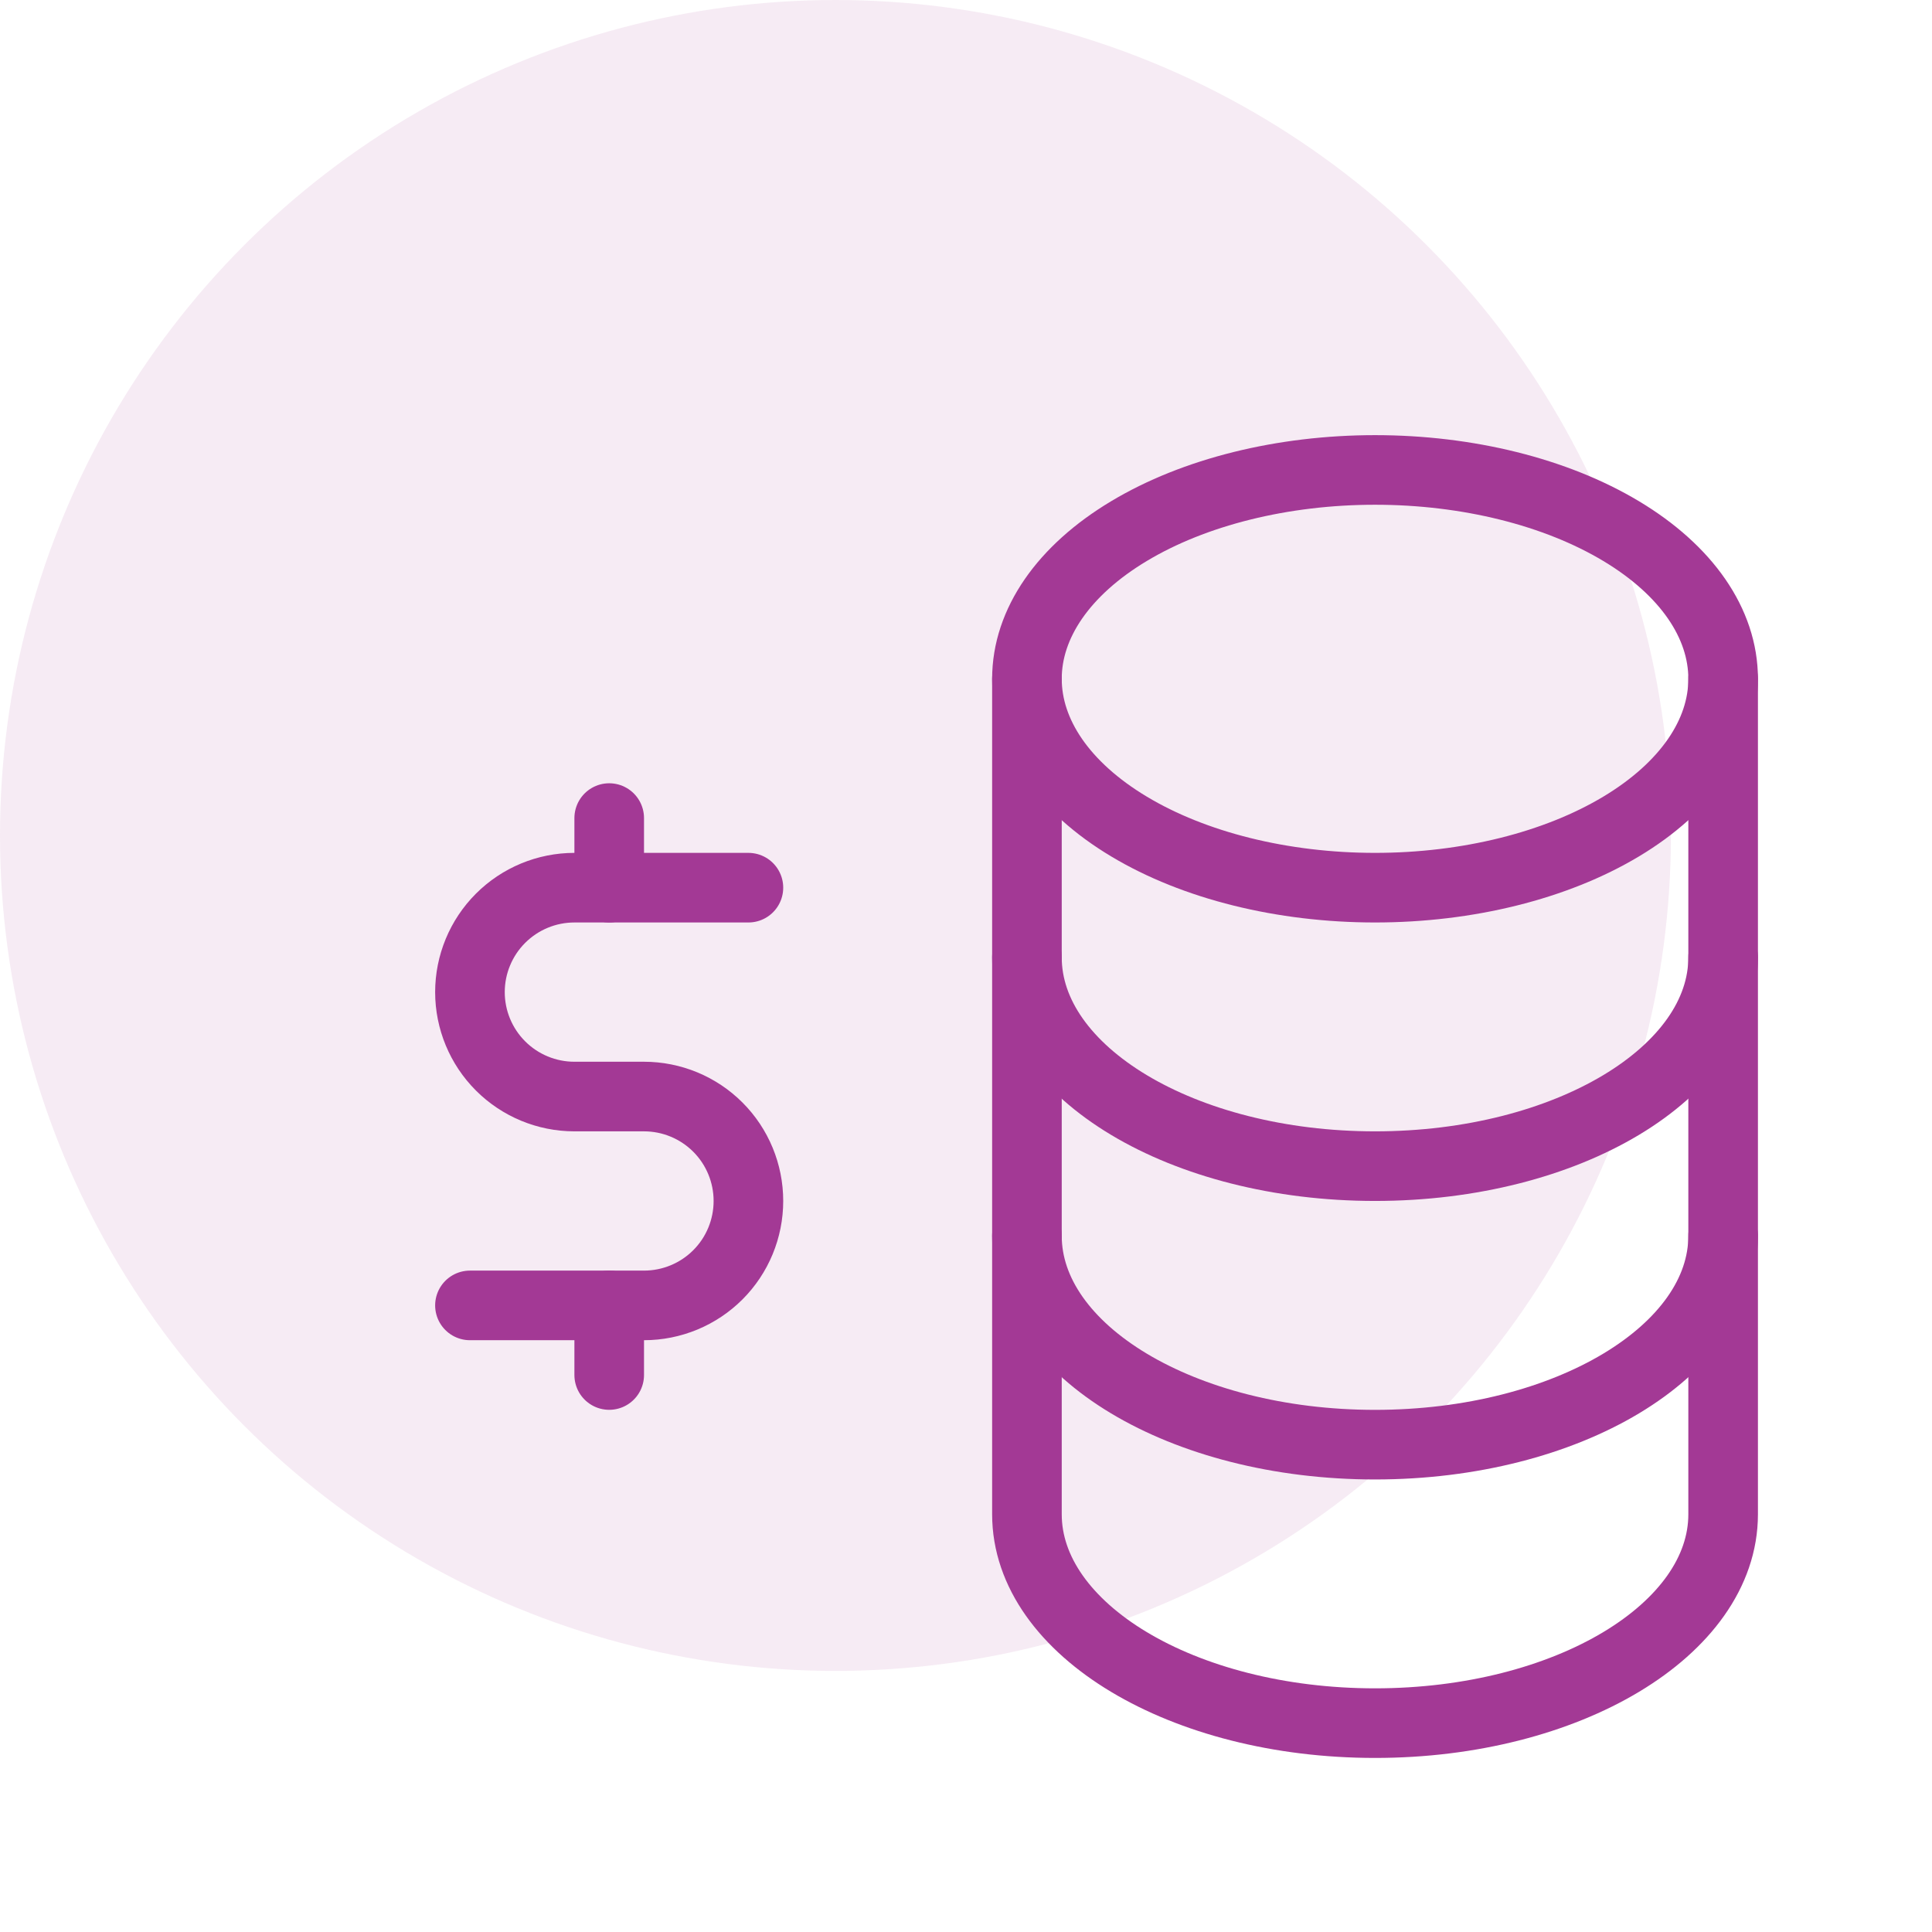 <svg xmlns="http://www.w3.org/2000/svg" width="37" height="37" viewBox="0 0 37 37" fill="none"><circle cx="16" cy="16" r="16" fill="#A33995" fill-opacity="0.1"></circle><path d="M19.667 13C19.667 14.061 20.369 15.078 21.62 15.828C22.87 16.579 24.566 17 26.334 17C28.102 17 29.797 16.579 31.048 15.828C32.298 15.078 33 14.061 33 13C33 11.939 32.298 10.922 31.048 10.172C29.797 9.421 28.102 9 26.334 9C24.566 9 22.87 9.421 21.62 10.172C20.369 10.922 19.667 11.939 19.667 13Z" stroke="#A33995" stroke-width="1.333" stroke-linecap="round" stroke-linejoin="round"></path><path d="M19.667 13V18.333C19.667 20.543 22.652 22.333 26.334 22.333C30.015 22.333 33 20.543 33 18.333V13" stroke="#A33995" stroke-width="1.333" stroke-linecap="round" stroke-linejoin="round"></path><path d="M19.667 18.333V23.667C19.667 25.876 22.652 27.667 26.334 27.667C30.015 27.667 33 25.876 33 23.667V18.333" stroke="#A33995" stroke-width="1.333" stroke-linecap="round" stroke-linejoin="round"></path><path d="M19.667 23.667V29C19.667 31.209 22.652 33 26.334 33C30.015 33 33 31.209 33 29V23.667" stroke="#A33995" stroke-width="1.333" stroke-linecap="round" stroke-linejoin="round"></path><path d="M14.333 17H11C10.47 17 9.961 17.211 9.586 17.586C9.211 17.961 9 18.47 9 19C9 19.53 9.211 20.039 9.586 20.414C9.961 20.789 10.47 21 11 21H12.333C12.864 21 13.373 21.211 13.748 21.586C14.123 21.961 14.333 22.47 14.333 23C14.333 23.53 14.123 24.039 13.748 24.414C13.373 24.789 12.864 25 12.333 25H9" stroke="#A33995" stroke-width="1.333" stroke-linecap="round" stroke-linejoin="round"></path><path d="M11.667 25V26.333M11.667 15.667V17" stroke="#A33995" stroke-width="1.333" stroke-linecap="round" stroke-linejoin="round"></path></svg>